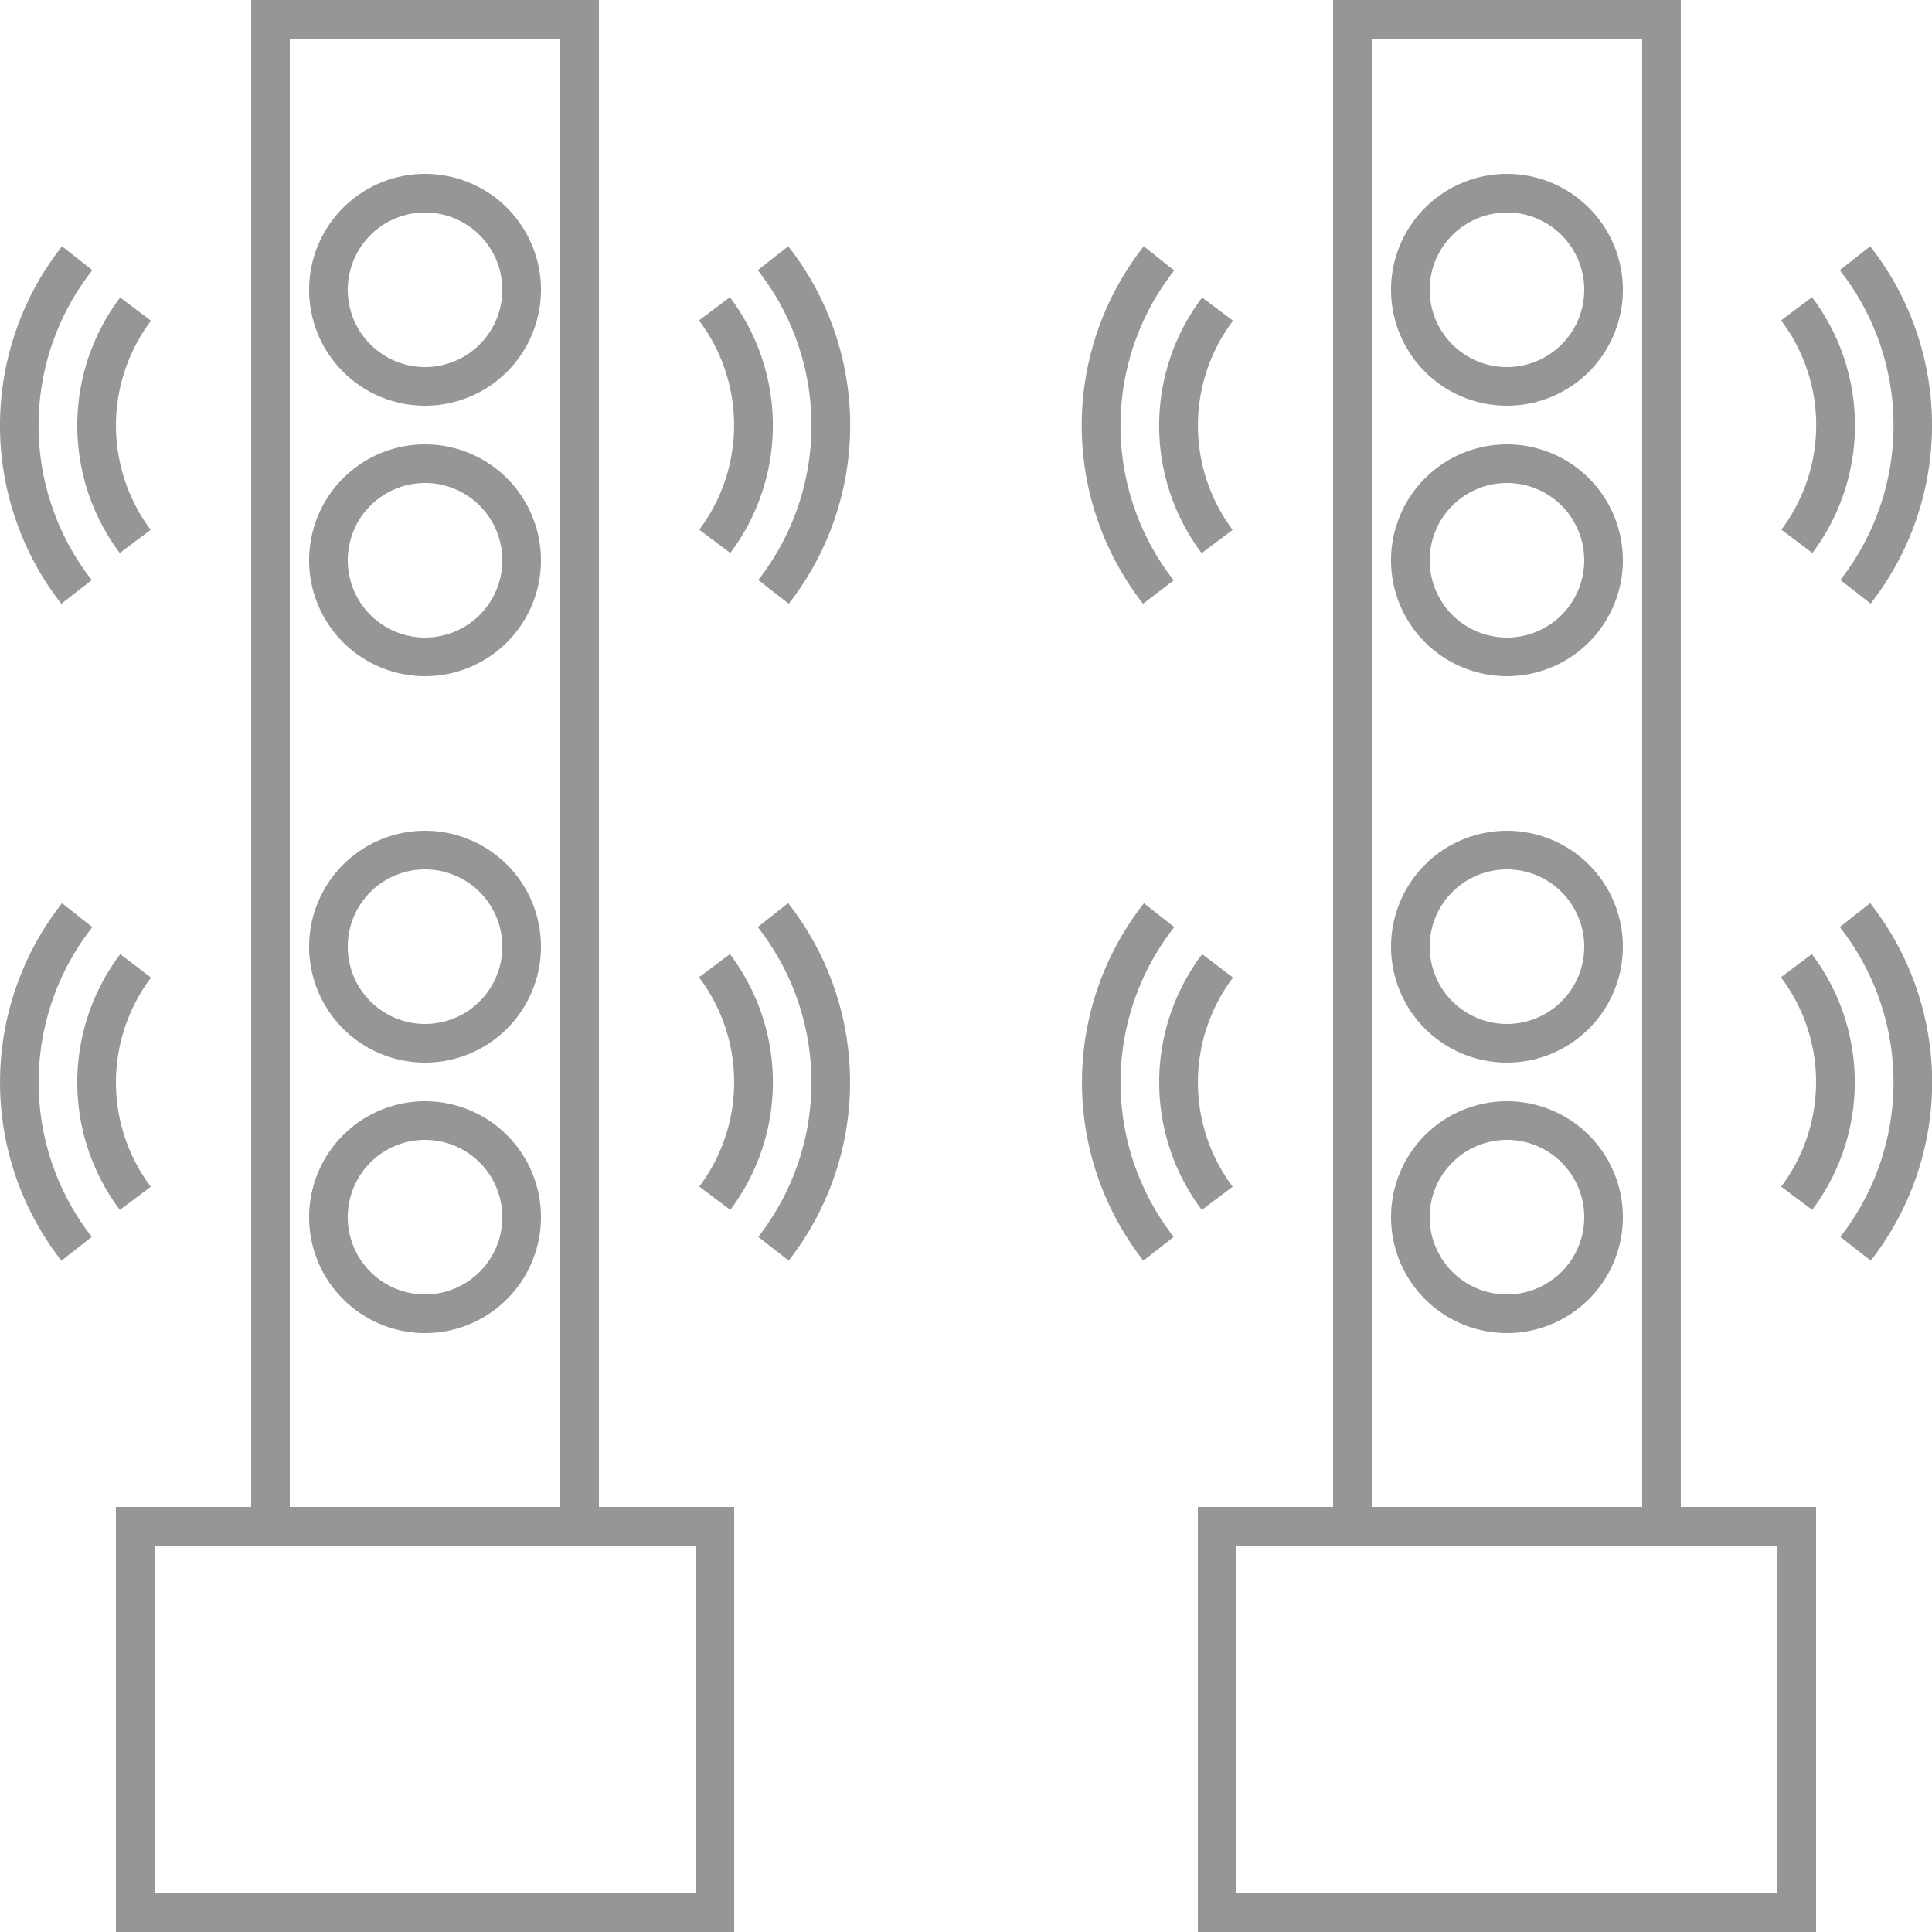 <svg id="Group_372" data-name="Group 372" xmlns="http://www.w3.org/2000/svg" xmlns:xlink="http://www.w3.org/1999/xlink" width="50" height="50" viewBox="0 0 50 50">
  <defs>
    <clipPath id="clip-path">
      <rect id="Rectangle_983" data-name="Rectangle 983" width="50" height="50" fill="#969696"/>
    </clipPath>
  </defs>
  <g id="Group_371" data-name="Group 371" clip-path="url(#clip-path)">
    <path id="Path_2343" data-name="Path 2343" d="M48.4,23.374a7.5,7.5,0,0,1,.015,9.251l-.787-.615a6.5,6.5,0,0,0-.014-8.017Zm-2.3,7.337.8.6a5.5,5.5,0,0,0-.01-6.619l-.8.6a4.5,4.5,0,0,1,.009,5.414m1.524-15.7.789.615A7.5,7.5,0,0,0,48.4,6.374l-.786.618a6.5,6.5,0,0,1,.014,8.018m-1.523-1.3.8.6a5.5,5.5,0,0,0-.011-6.619l-.8.6a4.505,4.505,0,0,1,.01,5.414M43.5,39H47V50H31V39h3.5V0h9Zm-8,0h7V1h-7Zm8,1H32v9H46V40ZM42,31.5a3,3,0,1,1-3-3,3,3,0,0,1,3,3m-1,0a2,2,0,1,0-2,2,2,2,0,0,0,2-2m1-7a3,3,0,1,1-3-3,3,3,0,0,1,3,3m-1,0a2,2,0,1,0-2,2,2,2,0,0,0,2-2m1-10a3,3,0,1,1-3-3,3,3,0,0,1,3,3m-1,0a2,2,0,1,0-2,2,2,2,0,0,0,2-2m1-7a3,3,0,1,1-3-3,3,3,0,0,1,3,3m-1,0a2,2,0,1,0-2,2,2,2,0,0,0,2-2M31.112,24.694a5.5,5.5,0,0,0-.01,6.619l.8-.6a4.5,4.5,0,0,1,.009-5.414Zm-.722-.7-.785-.619a7.5,7.5,0,0,0-.016,9.251l.787-.615a6.5,6.5,0,0,1,.014-8.017m.711-9.681.8-.6a4.505,4.505,0,0,1,.01-5.414l-.8-.6a5.5,5.5,0,0,0-.011,6.619m-.725.7a6.5,6.5,0,0,1,.014-8.018L29.6,6.374a7.5,7.5,0,0,0-.018,9.251ZM19.61,23.993a6.5,6.5,0,0,1,.014,8.017l.787.615a7.5,7.5,0,0,0-.015-9.251ZM18.1,30.711l.8.6a5.5,5.5,0,0,0-.01-6.619l-.8.6a4.5,4.5,0,0,1,.009,5.414M19.61,6.992a6.5,6.5,0,0,1,.014,8.018l.789.615A7.5,7.5,0,0,0,20.4,6.374ZM18.1,13.711l.8.6a5.5,5.5,0,0,0-.011-6.619l-.8.6a4.505,4.505,0,0,1,.01,5.414M15.5,39H19V50H3V39H6.5V0h9Zm-8,0h7V1h-7Zm8,1H4v9H18V40ZM14,31.5a3,3,0,1,1-3-3,3,3,0,0,1,3,3m-1,0a2,2,0,1,0-2,2,2,2,0,0,0,2-2m1-7a3,3,0,1,1-3-3,3,3,0,0,1,3,3m-1,0a2,2,0,1,0-2,2,2,2,0,0,0,2-2m1-10a3,3,0,1,1-3-3,3,3,0,0,1,3,3m-1,0a2,2,0,1,0-2,2,2,2,0,0,0,2-2m1-7a3,3,0,1,1-3-3,3,3,0,0,1,3,3m-1,0a2,2,0,1,0-2,2,2,2,0,0,0,2-2M3.112,24.694a5.5,5.5,0,0,0-.01,6.619l.8-.6A4.5,4.5,0,0,1,3.909,25.3Zm-.722-.7-.785-.619a7.5,7.5,0,0,0-.016,9.251l.787-.615a6.5,6.5,0,0,1,.014-8.017M3.1,14.312l.8-.6A4.505,4.505,0,0,1,3.909,8.3l-.8-.6A5.5,5.5,0,0,0,3.1,14.312m-.725.7A6.5,6.5,0,0,1,2.39,6.992l-.785-.618a7.5,7.5,0,0,0-.018,9.251Z" fill="#969696"/>
  </g>
</svg>
